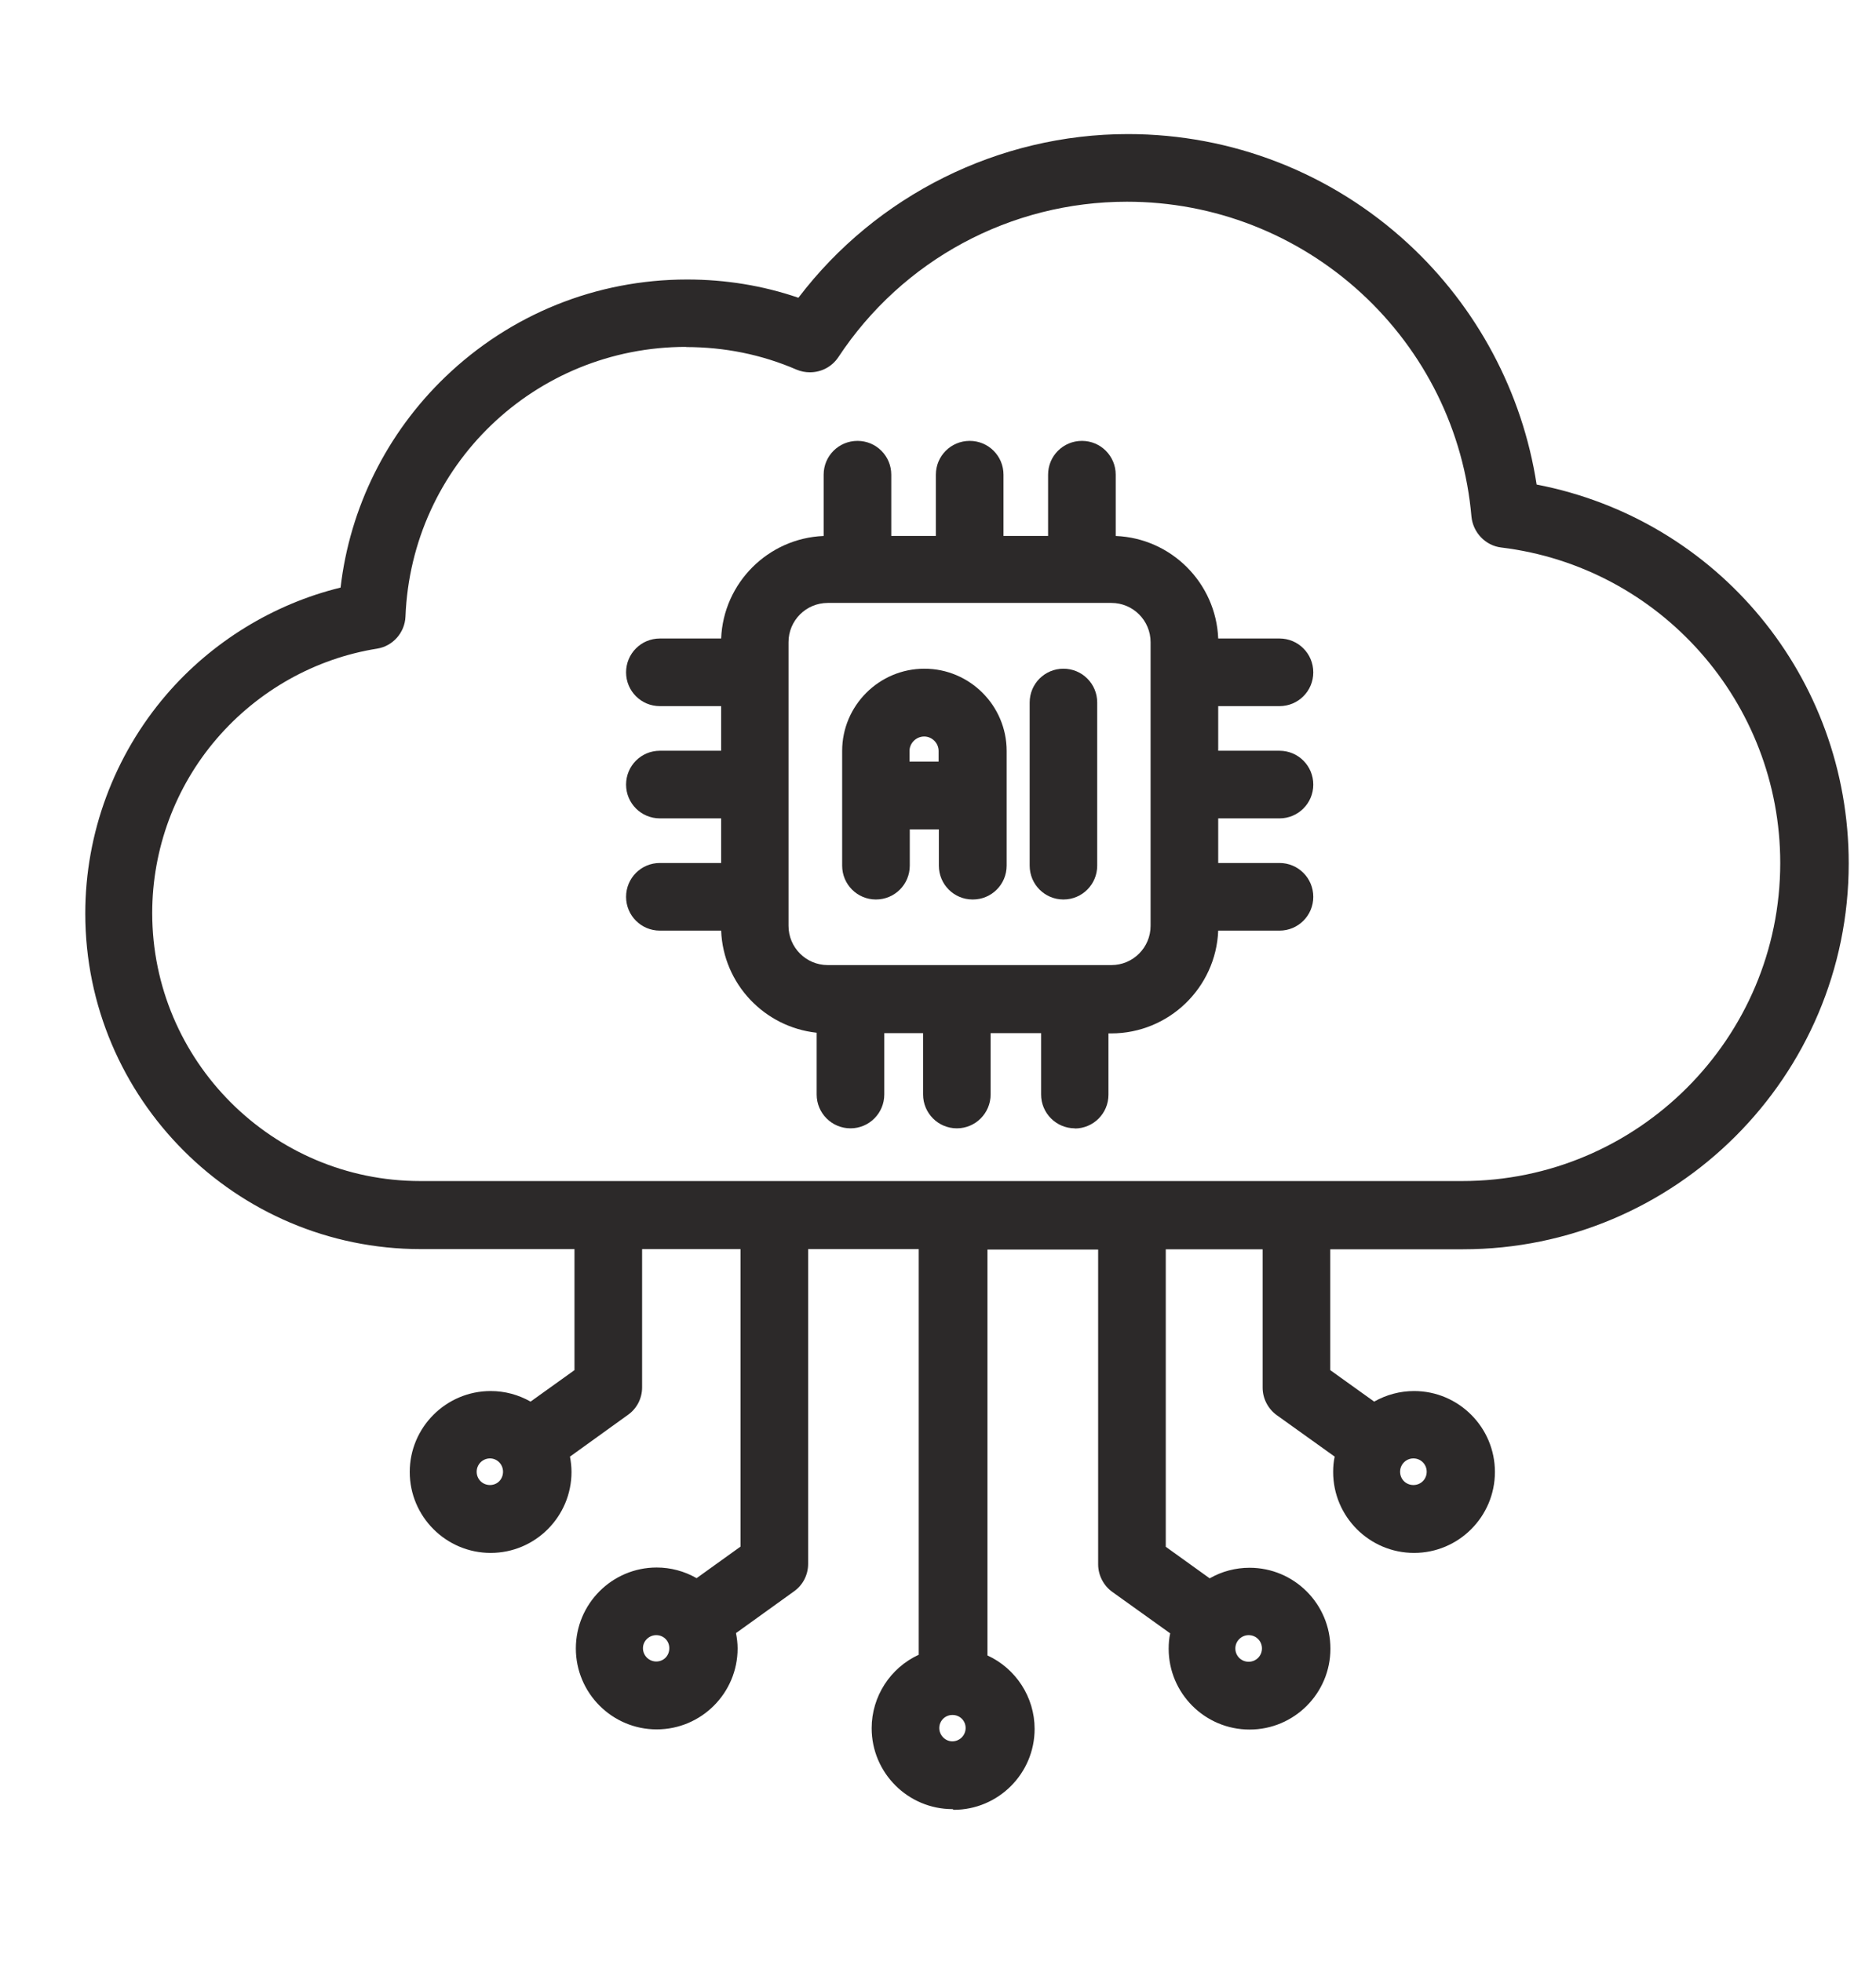 <svg width="22" height="23" viewBox="0 0 22 23" fill="none" xmlns="http://www.w3.org/2000/svg">
<path d="M11.171 21.211C10.648 21.211 10.222 20.786 10.222 20.262C10.222 19.89 10.441 19.554 10.774 19.401V14.645H9.477V18.336C9.477 18.463 9.416 18.584 9.311 18.658L8.631 19.147C8.642 19.205 8.65 19.266 8.65 19.327C8.65 19.85 8.225 20.276 7.701 20.276C7.178 20.276 6.753 19.85 6.753 19.327C6.753 18.804 7.178 18.378 7.701 18.378C7.865 18.378 8.026 18.421 8.169 18.503L8.684 18.133V14.645H7.53V16.267C7.53 16.394 7.469 16.515 7.363 16.589L6.684 17.078C6.695 17.136 6.702 17.197 6.702 17.258C6.702 17.781 6.277 18.207 5.754 18.207C5.231 18.207 4.805 17.781 4.805 17.258C4.805 16.735 5.231 16.309 5.754 16.309C5.92 16.309 6.079 16.352 6.222 16.433L6.737 16.064V14.645H4.935C2.765 14.645 1 12.879 1 10.71C1 9.769 1.338 8.86 1.949 8.147C2.48 7.528 3.204 7.082 3.994 6.889C4.102 5.953 4.536 5.079 5.22 4.421C5.986 3.684 6.993 3.277 8.058 3.277C8.507 3.277 8.946 3.348 9.363 3.491C10.278 2.288 11.715 1.572 13.227 1.572C14.447 1.572 15.613 2.027 16.511 2.854C17.32 3.599 17.854 4.601 18.02 5.681C20.147 6.091 21.68 7.943 21.68 10.123C21.68 12.618 19.651 14.647 17.156 14.647H15.6V16.064L16.115 16.433C16.258 16.352 16.419 16.309 16.583 16.309C17.106 16.309 17.531 16.735 17.531 17.258C17.531 17.781 17.106 18.207 16.583 18.207C16.059 18.207 15.634 17.781 15.634 17.258C15.634 17.197 15.639 17.136 15.652 17.078L14.973 16.592C14.87 16.518 14.807 16.396 14.807 16.27V14.647H13.671V18.135L14.186 18.505C14.329 18.423 14.49 18.381 14.654 18.381C15.177 18.381 15.602 18.806 15.602 19.33C15.602 19.853 15.177 20.278 14.654 20.278C14.13 20.278 13.705 19.853 13.705 19.33C13.705 19.269 13.71 19.208 13.723 19.15L13.044 18.664C12.941 18.59 12.878 18.468 12.878 18.341V14.65H11.58V19.409C11.913 19.562 12.133 19.898 12.133 20.27C12.133 20.794 11.707 21.219 11.184 21.219L11.171 21.211ZM11.168 20.107C11.084 20.107 11.015 20.175 11.015 20.26C11.015 20.344 11.084 20.416 11.168 20.416C11.253 20.416 11.324 20.347 11.324 20.26C11.324 20.173 11.255 20.107 11.171 20.107H11.168ZM14.643 19.171C14.559 19.171 14.487 19.24 14.487 19.327C14.487 19.414 14.556 19.483 14.643 19.483C14.73 19.483 14.799 19.414 14.799 19.327C14.799 19.24 14.73 19.171 14.643 19.171ZM7.696 19.171C7.611 19.171 7.54 19.24 7.54 19.324C7.54 19.409 7.609 19.48 7.696 19.48C7.783 19.48 7.849 19.412 7.849 19.324C7.849 19.237 7.781 19.171 7.696 19.171ZM16.575 17.099C16.49 17.099 16.419 17.168 16.419 17.255C16.419 17.343 16.488 17.411 16.575 17.411C16.662 17.411 16.731 17.343 16.731 17.255C16.731 17.168 16.662 17.099 16.575 17.099ZM5.746 17.099C5.661 17.099 5.59 17.168 5.59 17.255C5.59 17.343 5.659 17.411 5.746 17.411C5.833 17.411 5.899 17.343 5.899 17.255C5.899 17.168 5.83 17.099 5.746 17.099ZM8.047 4.067C6.272 4.067 4.824 5.457 4.755 7.23C4.747 7.417 4.607 7.576 4.422 7.605C3.695 7.721 3.027 8.097 2.543 8.659C2.054 9.227 1.785 9.954 1.785 10.705C1.785 12.435 3.193 13.847 4.927 13.847H17.148C19.204 13.847 20.877 12.174 20.877 10.118C20.877 8.237 19.471 6.646 17.605 6.419C17.42 6.397 17.275 6.244 17.256 6.059C17.169 5.052 16.709 4.122 15.962 3.435C15.211 2.746 14.236 2.365 13.216 2.365C11.85 2.365 10.584 3.047 9.831 4.188C9.757 4.299 9.633 4.365 9.498 4.365C9.445 4.365 9.392 4.355 9.342 4.334C8.933 4.157 8.497 4.069 8.045 4.069L8.047 4.067Z" fill="#2C2929"/>
<path d="M12.606 13.229C12.386 13.229 12.209 13.051 12.209 12.832V12.113H11.617V12.832C11.617 13.051 11.44 13.229 11.221 13.229C11.002 13.229 10.825 13.051 10.825 12.832V12.113H10.37V12.832C10.37 13.051 10.193 13.229 9.974 13.229C9.754 13.229 9.577 13.051 9.577 12.832V12.108C8.964 12.042 8.481 11.535 8.457 10.911H7.738C7.519 10.911 7.342 10.734 7.342 10.515C7.342 10.295 7.519 10.118 7.738 10.118H8.457V9.595H7.738C7.519 9.595 7.342 9.418 7.342 9.199C7.342 8.979 7.519 8.802 7.738 8.802H8.457V8.279H7.738C7.519 8.279 7.342 8.102 7.342 7.883C7.342 7.663 7.519 7.486 7.738 7.486H8.457C8.483 6.834 9.009 6.31 9.659 6.284V5.565C9.659 5.346 9.836 5.169 10.056 5.169C10.275 5.169 10.452 5.346 10.452 5.565V6.284H10.975V5.565C10.975 5.346 11.152 5.169 11.372 5.169C11.591 5.169 11.768 5.346 11.768 5.565V6.284H12.291V5.565C12.291 5.346 12.468 5.169 12.688 5.169C12.907 5.169 13.084 5.346 13.084 5.565V6.284C13.737 6.31 14.26 6.836 14.286 7.486H15.005C15.224 7.486 15.401 7.663 15.401 7.883C15.401 8.102 15.224 8.279 15.005 8.279H14.286V8.802H15.005C15.224 8.802 15.401 8.979 15.401 9.199C15.401 9.418 15.224 9.595 15.005 9.595H14.286V10.118H15.005C15.224 10.118 15.401 10.295 15.401 10.515C15.401 10.734 15.224 10.911 15.005 10.911H14.286C14.26 11.58 13.707 12.116 13.031 12.116H12.999V12.835C12.999 13.054 12.822 13.231 12.603 13.231L12.606 13.229ZM9.707 7.069C9.453 7.069 9.247 7.275 9.247 7.529V10.855C9.247 11.109 9.453 11.315 9.707 11.315H13.034C13.287 11.315 13.493 11.109 13.493 10.855V7.529C13.493 7.275 13.287 7.069 13.034 7.069H9.707Z" fill="#2C2929"/>
<path d="M12.471 10.546C12.252 10.546 12.075 10.369 12.075 10.149V8.236C12.075 8.017 12.252 7.84 12.471 7.84C12.69 7.84 12.867 8.017 12.867 8.236V10.149C12.867 10.369 12.69 10.546 12.471 10.546Z" fill="#2C2929"/>
<path d="M11.406 10.546C11.187 10.546 11.01 10.369 11.01 10.149V9.724H10.669V10.149C10.669 10.369 10.492 10.546 10.272 10.546C10.053 10.546 9.876 10.369 9.876 10.149V8.804C9.876 8.273 10.309 7.84 10.841 7.84C11.372 7.84 11.805 8.273 11.805 8.804V10.149C11.805 10.369 11.628 10.546 11.409 10.546H11.406ZM11.007 8.929V8.804C11.007 8.712 10.93 8.635 10.838 8.635C10.745 8.635 10.666 8.712 10.666 8.804V8.929H11.007Z" fill="#2C2929"/>
</svg>
